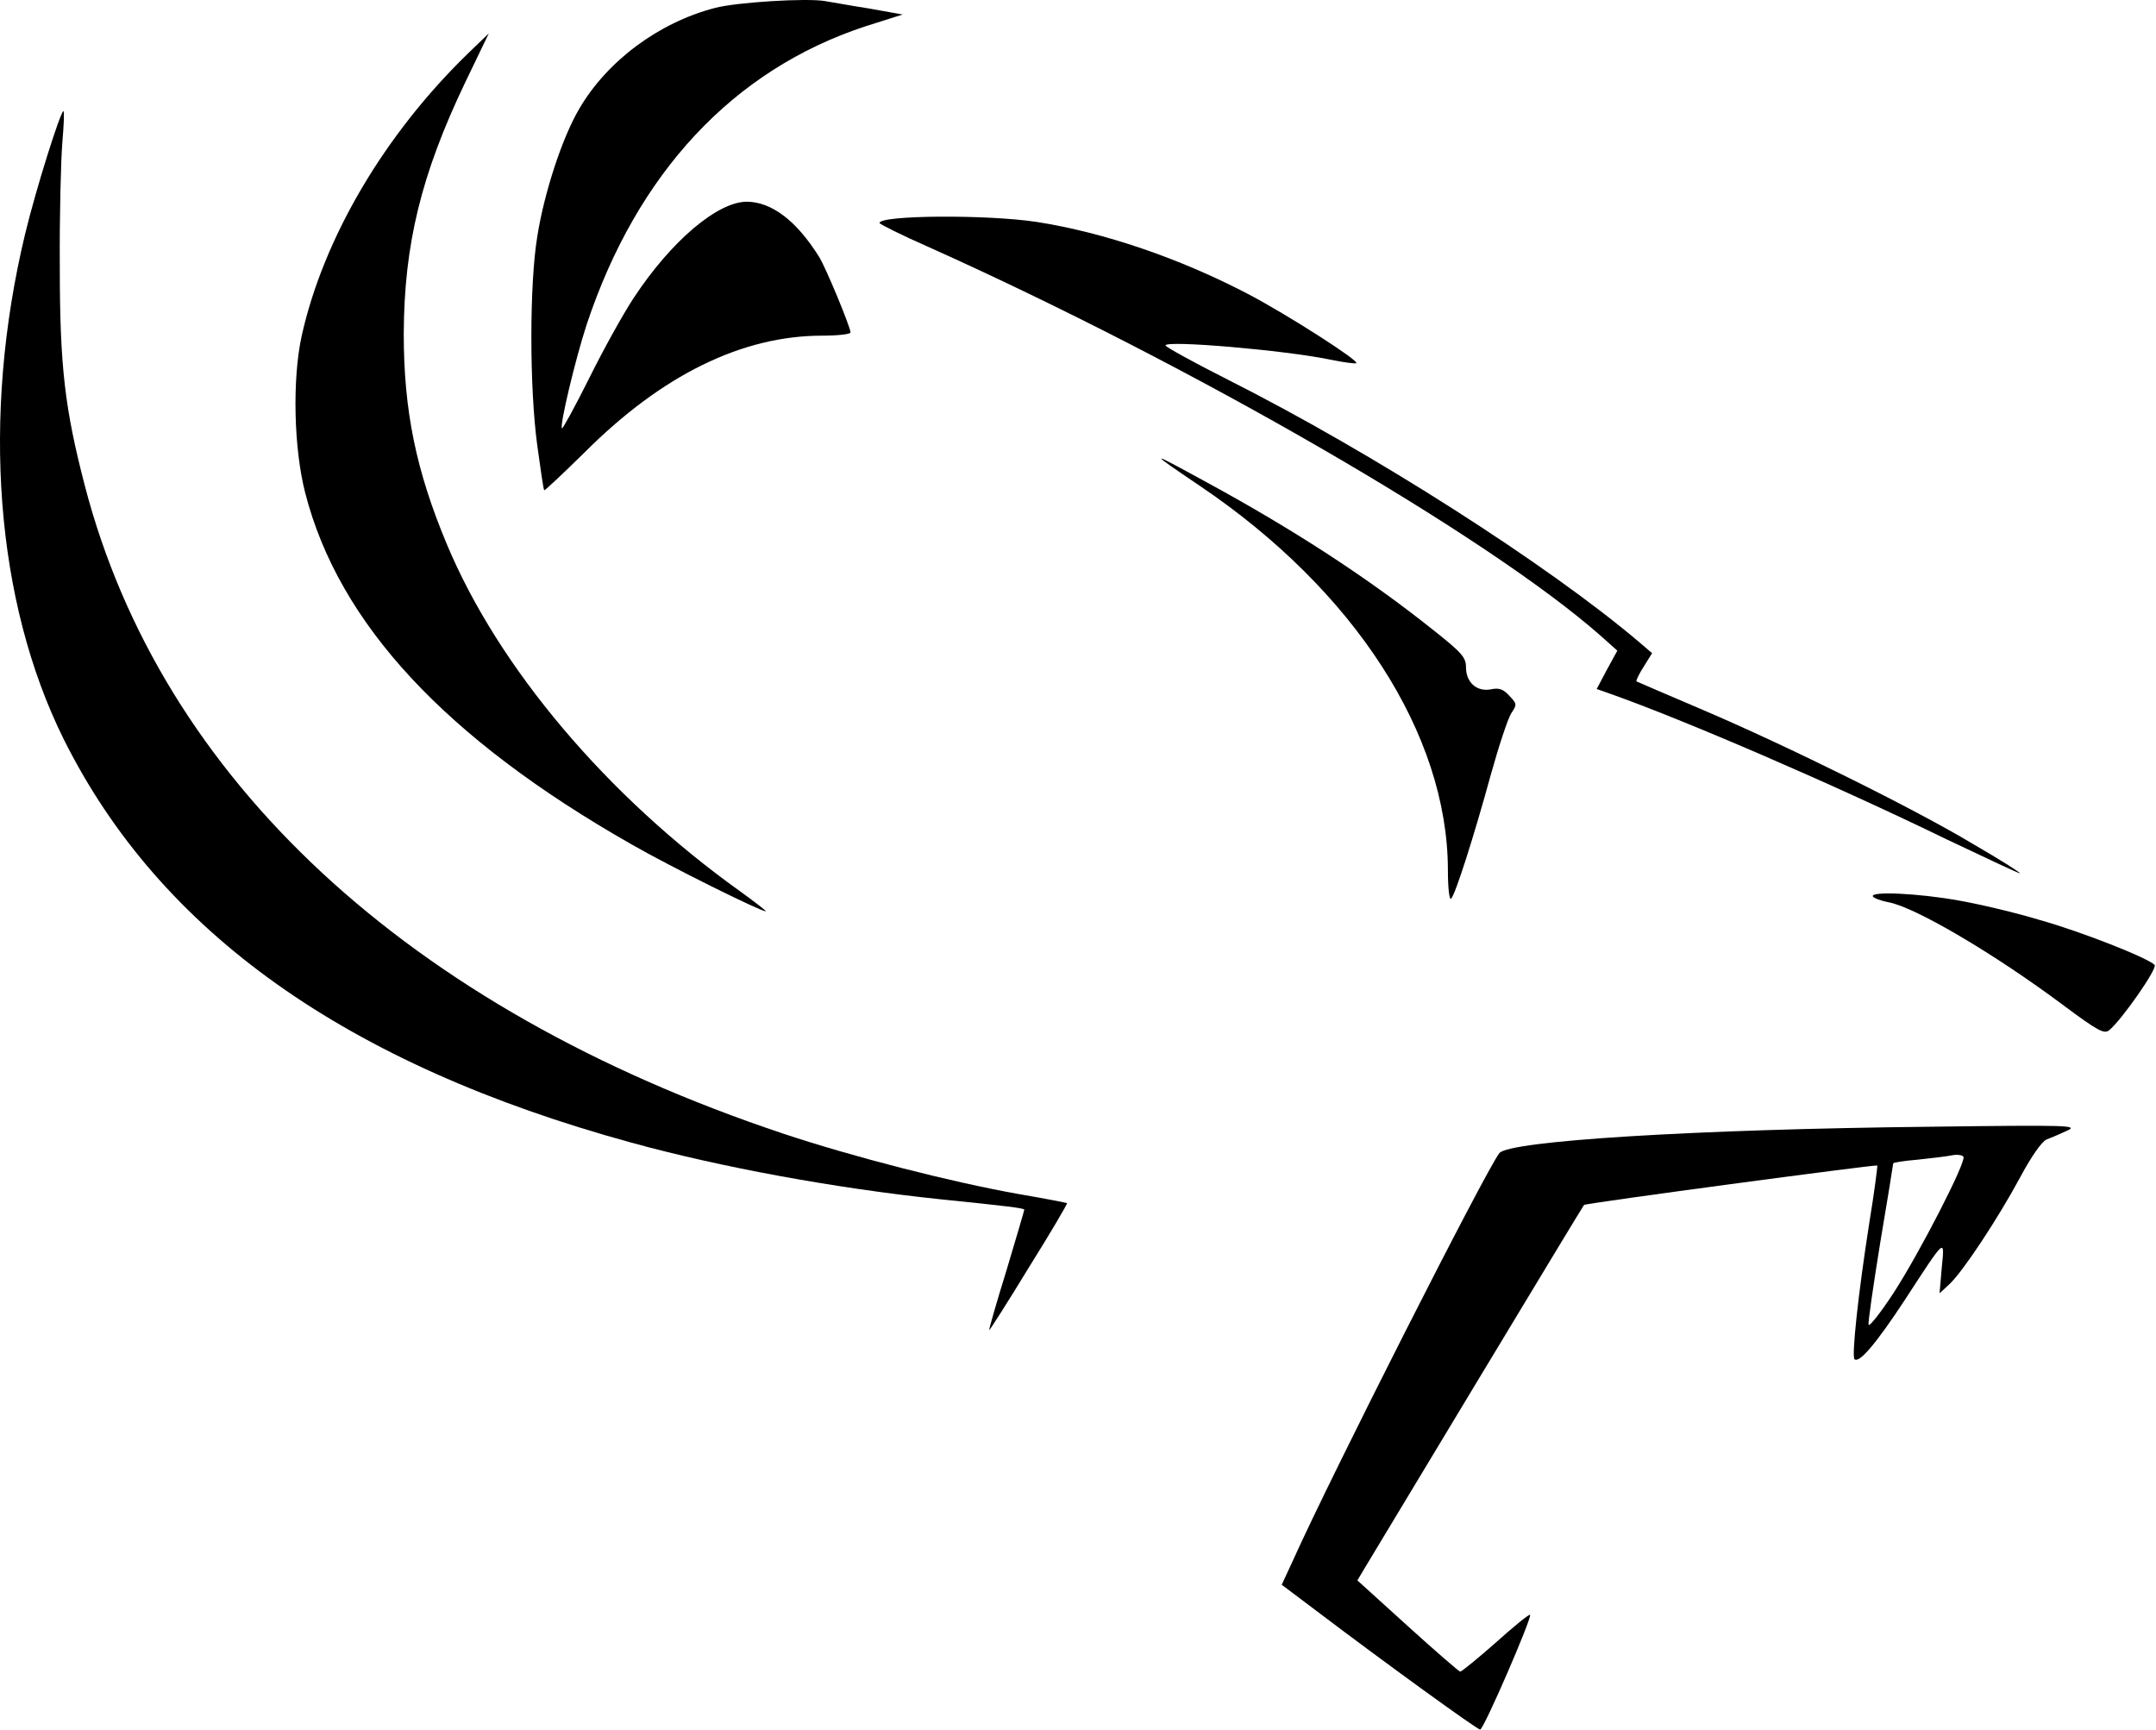 <svg width="794" height="637" viewBox="0 0 794 637" fill="none" xmlns="http://www.w3.org/2000/svg">
<path d="M303.891 0.412C305.757 0.678 312.824 2.012 319.757 3.078L332.424 5.345L318.557 9.745C270.024 25.745 234.557 63.745 216.024 119.612C211.891 132.278 206.024 156.812 206.957 157.745C207.224 158.012 211.757 149.745 216.957 139.345C222.157 128.812 229.491 115.612 233.357 109.745C247.224 88.678 264.291 74.278 275.091 74.278C284.291 74.412 293.357 81.345 301.624 94.545C304.157 98.545 313.224 120.545 313.224 122.412C313.224 123.078 308.557 123.612 302.824 123.612C273.357 123.612 243.891 138.012 215.357 166.545C207.357 174.412 200.557 180.812 200.424 180.545C200.157 180.412 199.091 172.945 197.891 164.278C194.957 142.812 194.957 104.545 197.891 86.945C200.424 70.945 207.091 50.545 213.357 40.012C223.624 22.412 242.691 8.278 263.224 2.945C271.091 0.812 297.357 -0.788 303.891 0.412Z" fill="currentcolor"/>
<path d="M171.357 30.278C155.091 64.278 148.824 90.011 148.691 122.945C148.691 151.212 153.224 173.345 164.557 200.412C183.624 246.012 223.624 293.212 272.424 328.145C278.157 332.278 282.424 335.612 282.024 335.612C280.024 335.612 246.957 319.212 232.557 310.945C164.157 272.012 124.824 229.745 112.424 181.612C108.157 165.078 107.624 139.612 111.091 123.745C119.091 87.745 141.491 49.611 172.424 19.611L180.024 12.278L171.357 30.278Z" fill="currentcolor"/>
<path d="M22.957 52.545C22.424 59.078 21.891 79.612 22.024 98.278C22.024 135.078 23.891 150.545 31.224 178.811C59.357 286.945 150.291 371.345 288.424 417.478C314.024 426.012 350.424 435.345 375.224 439.745C384.691 441.345 392.691 442.945 392.957 443.078C393.224 443.212 386.957 453.878 378.957 466.678C371.091 479.612 364.424 490.012 364.291 489.878C364.157 489.612 366.957 479.745 370.691 467.745C374.291 455.745 377.224 445.745 377.224 445.478C377.224 444.945 370.824 444.145 345.891 441.612C307.757 437.612 265.491 429.878 232.557 420.812C127.491 392.012 58.957 343.345 23.491 272.278C-1.709 221.478 -6.909 153.478 9.224 86.278C13.224 69.612 22.291 40.945 23.357 40.945C23.757 40.945 23.491 46.145 22.957 52.545Z" fill="currentcolor"/>
<path d="M381.891 81.745C406.557 85.612 434.424 95.078 459.891 108.411C474.291 116.011 500.557 132.811 499.491 133.745C499.224 134.011 494.824 133.478 489.757 132.411C472.957 128.945 429.224 125.211 429.224 127.211C429.224 127.745 439.624 133.478 452.291 139.878C505.224 166.545 570.157 208.011 603.757 236.545L608.424 240.545L605.357 245.478C603.624 248.145 602.424 250.678 602.691 250.945C602.957 251.078 614.024 255.878 627.224 261.478C658.424 274.812 705.357 298.011 726.824 310.945C736.291 316.411 743.891 321.212 743.891 321.612C743.891 321.878 731.757 316.145 716.824 309.078C675.757 289.078 620.157 265.078 592.957 255.478L588.024 253.745L591.757 246.678L595.624 239.611L589.491 234.145C547.757 197.345 439.224 134.545 341.624 90.811C331.891 86.545 324.024 82.545 323.891 82.145C323.757 79.212 363.624 78.945 381.891 81.745Z" fill="currentcolor"/>
<path d="M443.891 177.345C476.557 195.078 504.157 213.078 528.157 232.278C538.424 240.412 539.891 242.145 539.891 245.745C539.891 251.345 543.891 254.812 548.957 253.878C552.024 253.212 553.624 253.745 555.891 256.278C558.691 259.212 558.691 259.478 556.557 262.678C555.357 264.545 552.024 274.545 549.091 285.078C542.691 308.412 536.024 329.212 534.424 330.945C533.757 331.612 533.224 327.078 533.224 320.278C533.091 270.412 498.824 217.345 441.891 178.945C422.557 165.878 422.691 165.745 443.891 177.345Z" fill="currentcolor"/>
<path d="M721.224 331.612C728.957 332.945 742.424 336.145 751.224 338.812C766.424 343.078 790.824 352.678 793.491 355.345C794.691 356.545 781.357 375.612 776.824 379.345C774.957 380.945 772.691 379.745 759.624 370.012C734.424 351.212 705.224 334.012 695.491 332.278C692.824 331.745 690.157 330.812 689.757 330.145C688.557 328.145 706.424 328.945 721.224 331.612Z" fill="currentcolor"/>
<path d="M761.224 416.411C758.691 417.611 755.224 419.078 753.757 419.612C752.024 420.278 748.157 425.745 744.024 433.478C735.757 448.812 722.824 468.411 717.891 472.945L714.291 476.278L715.091 466.945C716.157 455.878 716.824 455.212 701.357 478.945C690.824 494.945 684.691 502.145 682.957 500.545C681.891 499.345 684.291 476.678 688.424 450.278C690.291 438.945 691.491 429.478 691.357 429.212C690.824 428.812 584.024 443.078 583.357 443.745C583.091 444.012 565.357 473.345 543.891 508.945C522.424 544.545 503.757 575.478 502.424 577.745L499.891 582.012L518.424 598.812C528.557 608.012 537.357 615.612 537.757 615.612C538.291 615.612 544.157 610.811 550.824 604.945C557.491 598.945 563.091 594.411 563.491 594.678C564.291 595.611 546.424 636.945 545.091 636.945C544.024 636.945 510.291 612.545 484.957 593.345L472.024 583.612L476.157 574.678C490.157 543.478 546.957 431.478 552.157 424.678C555.624 420.145 624.157 415.878 710.557 414.945C762.291 414.278 765.624 414.411 761.224 416.411ZM706.157 427.078C701.224 427.478 697.224 428.145 697.224 428.411C697.224 428.811 695.091 441.878 692.424 457.745C689.891 473.478 687.891 487.078 688.157 487.878C688.424 488.678 692.557 483.478 697.357 476.145C706.957 461.345 724.157 427.878 723.091 426.012C722.691 425.345 720.691 425.078 718.824 425.478C716.824 425.878 711.224 426.545 706.157 427.078Z" fill="currentcolor"/>
</svg>
